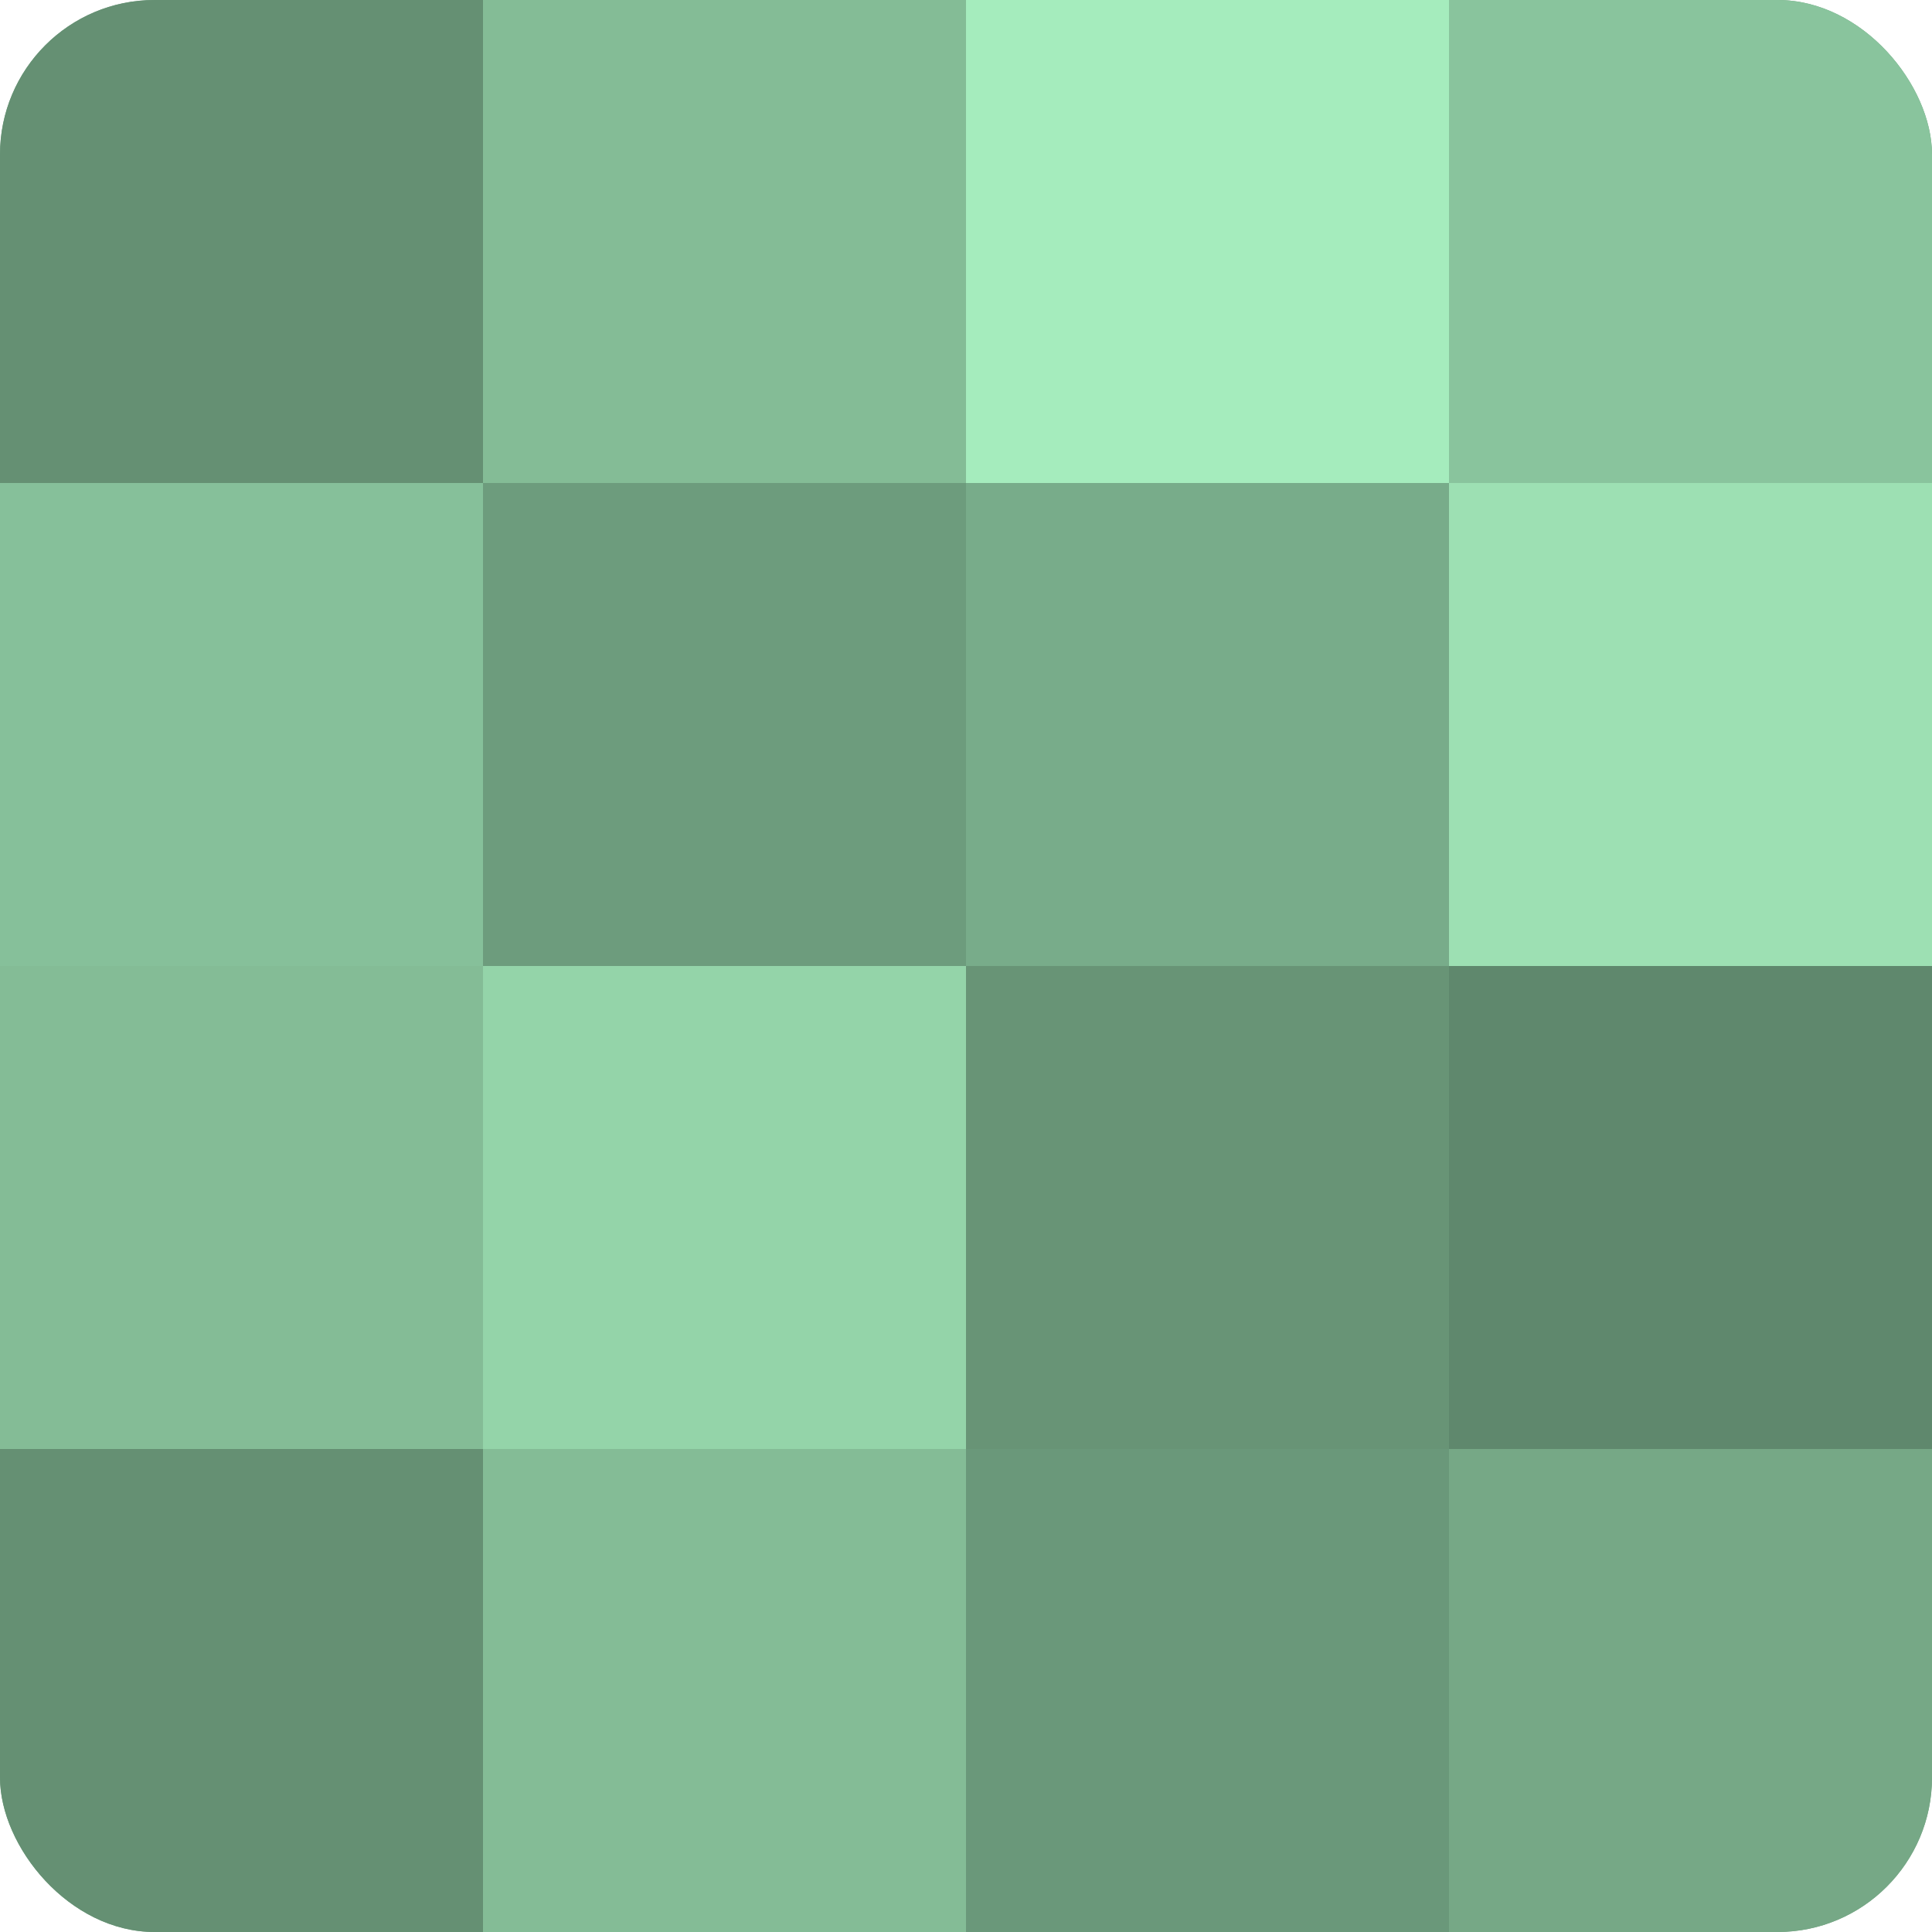 <?xml version="1.0" encoding="UTF-8"?>
<svg xmlns="http://www.w3.org/2000/svg" width="60" height="60" viewBox="0 0 100 100" preserveAspectRatio="xMidYMid meet"><defs><clipPath id="c" width="100" height="100"><rect width="100" height="100" rx="8" ry="8"/></clipPath></defs><g clip-path="url(#c)"><rect width="100" height="100" fill="#70a080"/><rect width="25" height="25" fill="#659073"/><rect y="25" width="25" height="25" fill="#86c09a"/><rect y="50" width="25" height="25" fill="#84bc96"/><rect y="75" width="25" height="25" fill="#659073"/><rect x="25" width="25" height="25" fill="#84bc96"/><rect x="25" y="25" width="25" height="25" fill="#6d9c7d"/><rect x="25" y="50" width="25" height="25" fill="#94d4a9"/><rect x="25" y="75" width="25" height="25" fill="#84bc96"/><rect x="50" width="25" height="25" fill="#a5ecbd"/><rect x="50" y="25" width="25" height="25" fill="#78ac8a"/><rect x="50" y="50" width="25" height="25" fill="#689476"/><rect x="50" y="75" width="25" height="25" fill="#6a987a"/><rect x="75" width="25" height="25" fill="#89c49d"/><rect x="75" y="25" width="25" height="25" fill="#9de0b3"/><rect x="75" y="50" width="25" height="25" fill="#5f886d"/><rect x="75" y="75" width="25" height="25" fill="#76a886"/></g></svg>
